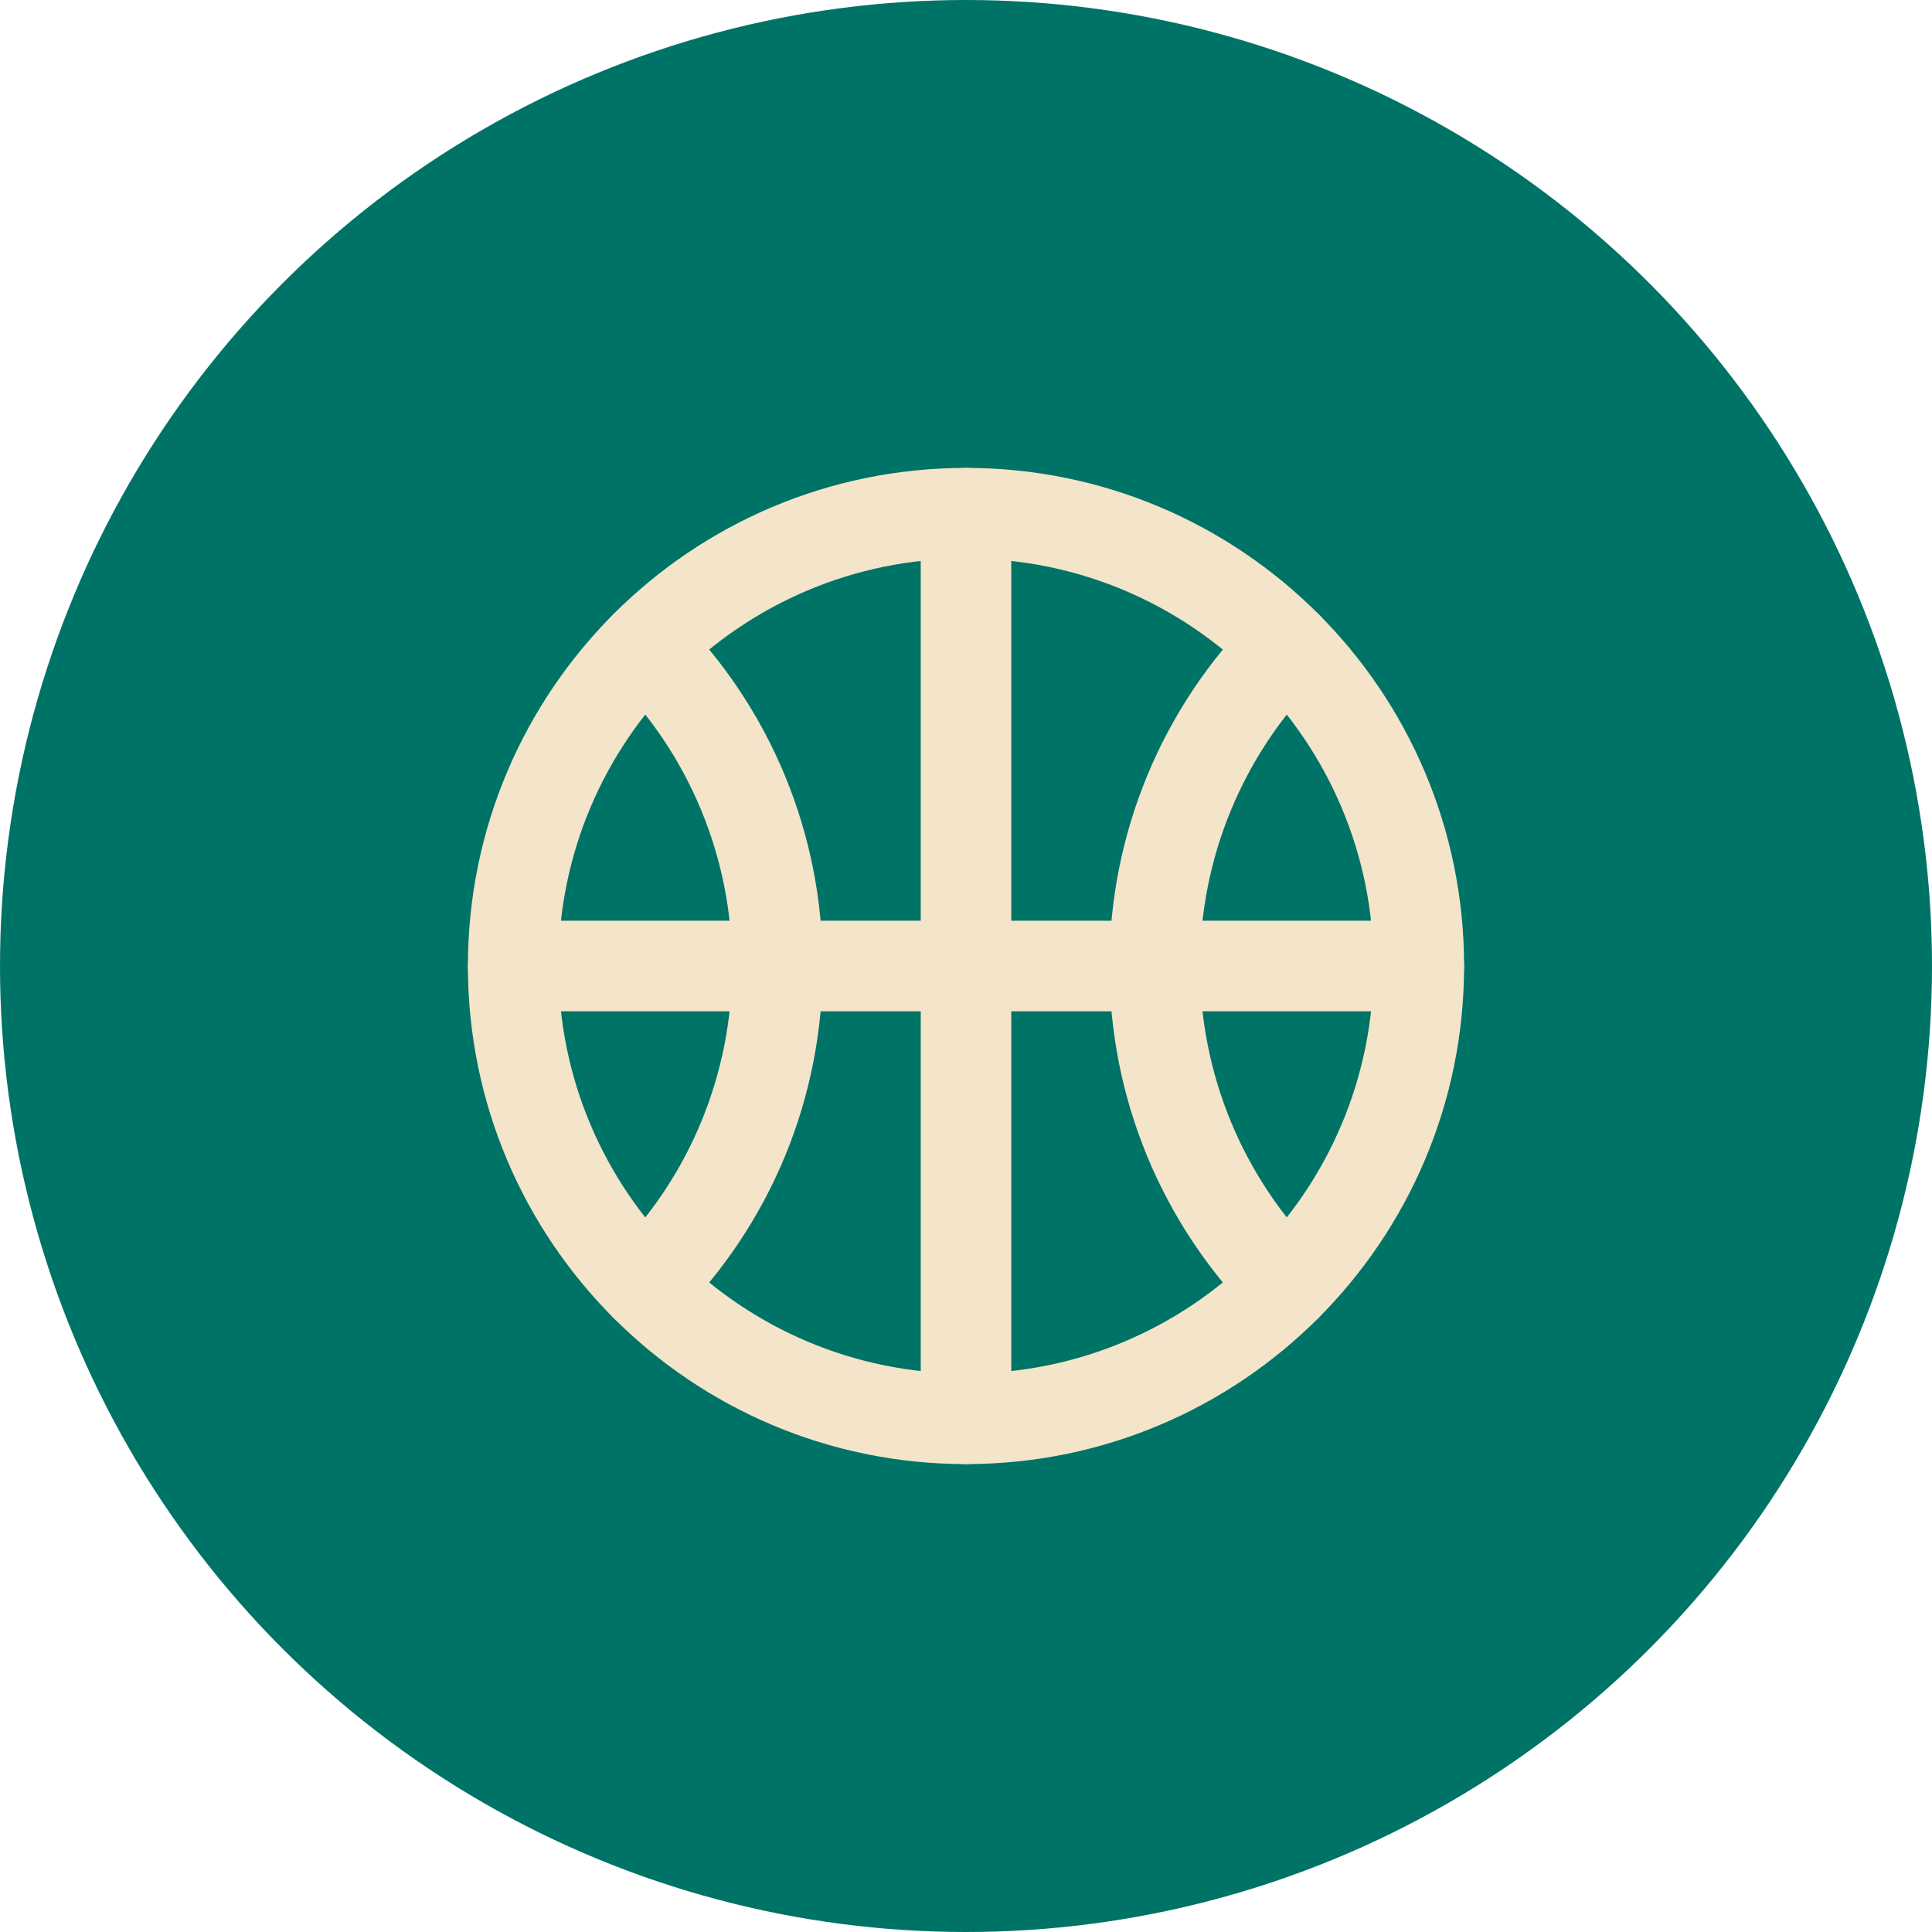 <svg width="64" height="64" viewBox="0 0 64 64" fill="none" xmlns="http://www.w3.org/2000/svg">
<circle cx="32" cy="32" r="32" fill="#007367"/>
<path d="M32 47C40.284 47 47 40.284 47 32C47 23.716 40.284 17 32 17C23.716 17 17 23.716 17 32C17 40.284 23.716 47 32 47Z" stroke="#F4E4C9" stroke-width="3" stroke-linecap="round" stroke-linejoin="round"/>
<path d="M21.375 21.413C22.764 22.803 23.866 24.454 24.617 26.271C25.367 28.087 25.753 30.034 25.75 32C25.753 33.966 25.367 35.913 24.617 37.729C23.866 39.546 22.764 41.197 21.375 42.588" stroke="#F4E4C9" stroke-width="3" stroke-linecap="round" stroke-linejoin="round"/>
<path d="M42.625 21.413C39.824 24.224 38.251 28.031 38.251 32C38.251 35.969 39.824 39.776 42.625 42.588" stroke="#F4E4C9" stroke-width="3" stroke-linecap="round" stroke-linejoin="round"/>
<path d="M17 32H47" stroke="#F4E4C9" stroke-width="3" stroke-linecap="round" stroke-linejoin="round"/>
<path d="M32 17V47" stroke="#F4E4C9" stroke-width="3" stroke-linecap="round" stroke-linejoin="round"/>
</svg>
